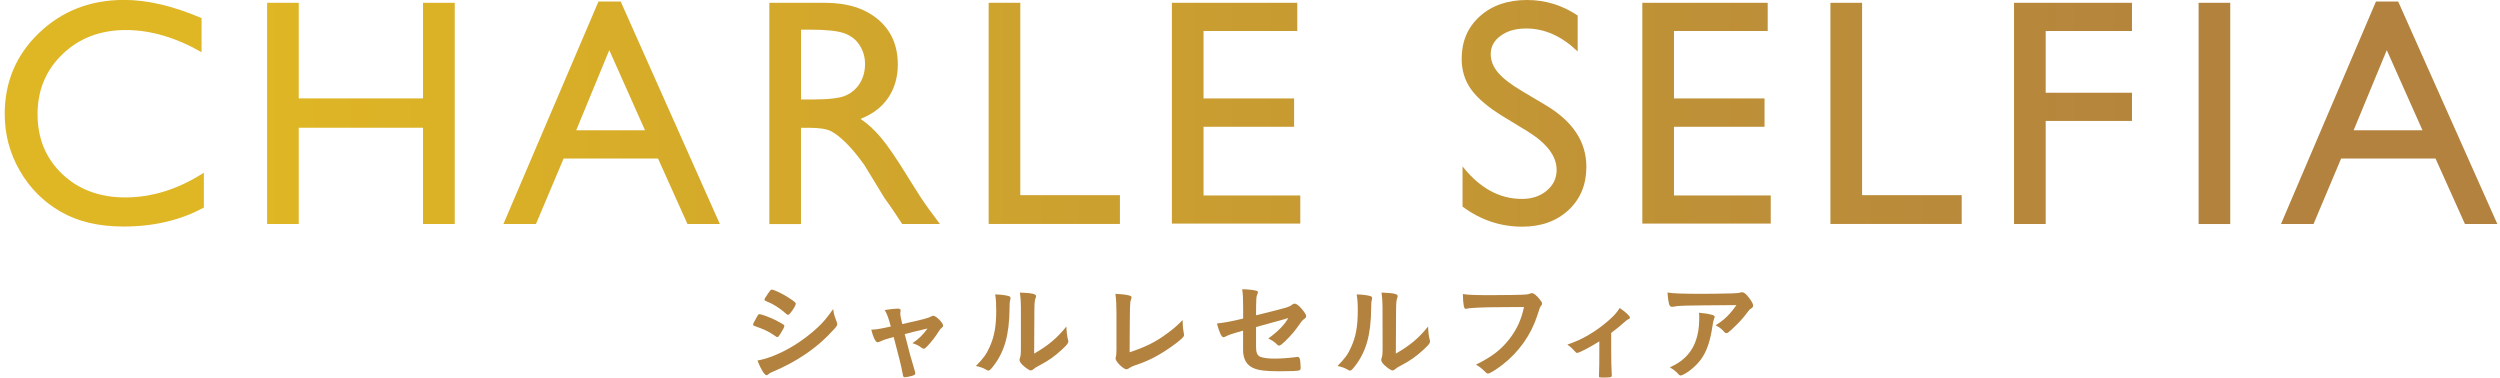 <?xml version="1.0" encoding="utf-8"?>
<!-- Generator: Adobe Illustrator 28.0.0, SVG Export Plug-In . SVG Version: 6.00 Build 0)  -->
<svg version="1.1" id="レイヤー_1" xmlns="http://www.w3.org/2000/svg" xmlns:xlink="http://www.w3.org/1999/xlink" x="0px"
	 y="0px" viewBox="0 0 339.58 51.28" style="enable-background:new 0 0 339.58 51.28;" xml:space="preserve">
<style type="text/css">
	.st0{fill:url(#SVGID_1_);}
	.st1{fill:url(#SVGID_00000047045853167020992290000003531472635266775228_);}
	.st2{fill:url(#SVGID_00000145055344820245316150000004569582543453676175_);}
	.st3{fill:url(#SVGID_00000018956328554758956420000015395480255993895595_);}
	.st4{fill:url(#SVGID_00000171709142288982576830000003789629033097676463_);}
	.st5{fill:url(#SVGID_00000066494477450309556810000013445156624438965428_);}
	.st6{fill:url(#SVGID_00000170969506388558173570000010786294357094298240_);}
	.st7{fill:url(#SVGID_00000105406663568567257450000016134363070483589055_);}
	.st8{fill:url(#SVGID_00000163069101577495232890000001364928149668495752_);}
	.st9{fill:url(#SVGID_00000133502962306139789830000002385940913785805964_);}
	.st10{fill:url(#SVGID_00000121965109597743184860000001785101389369492926_);}
	.st11{fill:url(#SVGID_00000178189831962588640850000007316289905575667879_);}
	.st12{fill:#B2823E;}
</style>
<g>
	<g>
		<g>
			
				<linearGradient id="SVGID_1_" gradientUnits="userSpaceOnUse" x1="0.885" y1="38.63" x2="339.151" y2="38.63" gradientTransform="matrix(1 0 0 -1 0 54.01)">
				<stop  offset="0.1" style="stop-color:#DFB624"/>
				<stop  offset="0.9" style="stop-color:#B2823E"/>
			</linearGradient>
			<path class="st0" d="M27.69,23.46v4.73c-3.16,1.72-6.8,2.58-10.92,2.58c-3.36,0-6.2-0.67-8.54-2.02
				c-2.34-1.35-4.19-3.21-5.55-5.58c-1.36-2.36-2.04-4.92-2.04-7.67c0-4.38,1.56-8.06,4.68-11.04s6.96-4.47,11.54-4.47
				c3.16,0,6.66,0.82,10.52,2.47v4.63c-3.52-2.01-6.95-3.01-10.3-3.01c-3.44,0-6.3,1.09-8.57,3.26s-3.41,4.9-3.41,8.17
				c0,3.29,1.12,6,3.35,8.13c2.24,2.12,5.1,3.18,8.58,3.18C20.66,26.81,24.21,25.7,27.69,23.46z"/>
			
				<linearGradient id="SVGID_00000100368604028865475730000002084663841993562287_" gradientUnits="userSpaceOnUse" x1="0.885" y1="38.605" x2="339.147" y2="38.605" gradientTransform="matrix(1 0 0 -1 0 54.01)">
				<stop  offset="0.1" style="stop-color:#DFB624"/>
				<stop  offset="0.9" style="stop-color:#B2823E"/>
			</linearGradient>
			<path style="fill:url(#SVGID_00000100368604028865475730000002084663841993562287_);" d="M57.46,0.38h4.31v30.05h-4.31V17.35
				H40.58v13.08h-4.3V0.38h4.3v12.99h16.88V0.38z"/>
			
				<linearGradient id="SVGID_00000152234037845392245770000006888506942536657290_" gradientUnits="userSpaceOnUse" x1="0.889" y1="38.69" x2="339.121" y2="38.69" gradientTransform="matrix(1 0 0 -1 0 54.01)">
				<stop  offset="0.1" style="stop-color:#DFB624"/>
				<stop  offset="0.9" style="stop-color:#B2823E"/>
			</linearGradient>
			<path style="fill:url(#SVGID_00000152234037845392245770000006888506942536657290_);" d="M81.29,0.21h3.02l13.47,30.22h-4.4
				l-4-8.9H76.56l-3.76,8.9h-4.42L81.29,0.21z M87.61,17.69L82.76,6.81l-4.49,10.88H87.61z"/>
			
				<linearGradient id="SVGID_00000168098470856917727720000010395377983561107379_" gradientUnits="userSpaceOnUse" x1="0.882" y1="38.6" x2="339.134" y2="38.6" gradientTransform="matrix(1 0 0 -1 0 54.01)">
				<stop  offset="0.1" style="stop-color:#DFB624"/>
				<stop  offset="0.9" style="stop-color:#B2823E"/>
			</linearGradient>
			<path style="fill:url(#SVGID_00000168098470856917727720000010395377983561107379_);" d="M104.5,30.43V0.38h7.53
				c3.04,0,5.45,0.75,7.24,2.26c1.79,1.51,2.68,3.55,2.68,6.11c0,1.75-0.44,3.26-1.31,4.54c-0.87,1.28-2.13,2.23-3.76,2.86
				c0.96,0.63,1.9,1.49,2.81,2.58c0.92,1.09,2.21,2.99,3.87,5.7c1.05,1.71,1.89,2.99,2.52,3.85l1.59,2.15h-5.12l-1.31-1.98
				c-0.05-0.07-0.13-0.19-0.26-0.37l-0.84-1.18l-1.33-2.19l-1.44-2.35c-0.89-1.23-1.7-2.21-2.44-2.94
				c-0.74-0.73-1.41-1.26-2.01-1.58c-0.6-0.32-1.6-0.48-3-0.48h-1.12v13.08h-4.3V30.43z M110.1,4.03h-1.29v9.48h1.63
				c2.18,0,3.68-0.18,4.49-0.56c0.81-0.37,1.44-0.94,1.89-1.68c0.45-0.75,0.68-1.61,0.68-2.58c0-0.94-0.25-1.8-0.75-2.57
				s-1.21-1.31-2.12-1.62C113.71,4.19,112.2,4.03,110.1,4.03z"/>
			
				<linearGradient id="SVGID_00000000933027911313718320000011168195922626010550_" gradientUnits="userSpaceOnUse" x1="0.888" y1="38.61" x2="339.129" y2="38.61" gradientTransform="matrix(1 0 0 -1 0 54.01)">
				<stop  offset="0.1" style="stop-color:#DFB624"/>
				<stop  offset="0.9" style="stop-color:#B2823E"/>
			</linearGradient>
			<path style="fill:url(#SVGID_00000000933027911313718320000011168195922626010550_);" d="M134.29,0.38h4.3v26.13h13.53v3.91
				h-17.83V0.38z"/>
			
				<linearGradient id="SVGID_00000174565244536194032950000001091282878832791728_" gradientUnits="userSpaceOnUse" x1="0.905" y1="38.635" x2="339.104" y2="38.635" gradientTransform="matrix(1 0 0 -1 0 54.01)">
				<stop  offset="0.1" style="stop-color:#DFB624"/>
				<stop  offset="0.9" style="stop-color:#B2823E"/>
			</linearGradient>
			<path style="fill:url(#SVGID_00000174565244536194032950000001091282878832791728_);" d="M159.18,0.38h17.03v3.83h-12.73v9.16
				h12.3v3.85h-12.3v9.33h13.14v3.82h-17.44V0.38z"/>
			
				<linearGradient id="SVGID_00000146487793154562968640000002158970326408527007_" gradientUnits="userSpaceOnUse" x1="0.864" y1="38.615" x2="339.134" y2="38.615" gradientTransform="matrix(1 0 0 -1 0 54.01)">
				<stop  offset="0.1" style="stop-color:#DFB624"/>
				<stop  offset="0.9" style="stop-color:#B2823E"/>
			</linearGradient>
			<path style="fill:url(#SVGID_00000146487793154562968640000002158970326408527007_);" d="M207.49,17.84l-3.27-1.99
				c-2.05-1.25-3.51-2.48-4.38-3.69c-0.87-1.21-1.3-2.6-1.3-4.18c0-2.36,0.83-4.29,2.46-5.76c1.64-1.48,3.78-2.22,6.4-2.22
				c2.51,0,4.81,0.7,6.9,2.11v4.88c-2.17-2.08-4.49-3.12-6.99-3.12c-1.41,0-2.56,0.32-3.46,0.98c-0.91,0.65-1.36,1.48-1.36,2.49
				c0,0.9,0.33,1.74,1,2.53c0.67,0.78,1.74,1.61,3.21,2.48l3.28,1.95c3.67,2.19,5.5,4.97,5.5,8.36c0,2.41-0.81,4.36-2.42,5.87
				c-1.62,1.5-3.71,2.26-6.29,2.26c-2.97,0-5.67-0.91-8.11-2.73V22.6c2.32,2.94,5.01,4.42,8.07,4.42c1.35,0,2.47-0.37,3.37-1.13
				c0.9-0.75,1.34-1.69,1.34-2.81C211.44,21.21,210.13,19.48,207.49,17.84z"/>
			
				<linearGradient id="SVGID_00000096054720017822776020000003002987425513529004_" gradientUnits="userSpaceOnUse" x1="0.912" y1="38.635" x2="339.111" y2="38.635" gradientTransform="matrix(1 0 0 -1 0 54.01)">
				<stop  offset="0.1" style="stop-color:#DFB624"/>
				<stop  offset="0.9" style="stop-color:#B2823E"/>
			</linearGradient>
			<path style="fill:url(#SVGID_00000096054720017822776020000003002987425513529004_);" d="M223.08,0.38h17.03v3.83h-12.73v9.16
				h12.3v3.85h-12.3v9.33h13.14v3.82h-17.44V0.38z"/>
			
				<linearGradient id="SVGID_00000028317445941051857410000003713911645194812556_" gradientUnits="userSpaceOnUse" x1="0.829" y1="38.61" x2="339.137" y2="38.61" gradientTransform="matrix(1 0 0 -1 0 54.01)">
				<stop  offset="0.1" style="stop-color:#DFB624"/>
				<stop  offset="0.9" style="stop-color:#B2823E"/>
			</linearGradient>
			<path style="fill:url(#SVGID_00000028317445941051857410000003713911645194812556_);" d="M248.63,0.38h4.3v26.13h13.53v3.91
				h-17.83V0.38z"/>
			
				<linearGradient id="SVGID_00000069399081174079046520000004475329653796031165_" gradientUnits="userSpaceOnUse" x1="0.932" y1="38.605" x2="339.115" y2="38.605" gradientTransform="matrix(1 0 0 -1 0 54.01)">
				<stop  offset="0.1" style="stop-color:#DFB624"/>
				<stop  offset="0.9" style="stop-color:#B2823E"/>
			</linearGradient>
			<path style="fill:url(#SVGID_00000069399081174079046520000004475329653796031165_);" d="M273.57,0.38h16.02v3.83h-11.72v8.39
				h11.72v3.83h-11.72v14h-4.3V0.38z"/>
			
				<linearGradient id="SVGID_00000093151541249185606930000011139791641326451345_" gradientUnits="userSpaceOnUse" x1="0.756" y1="38.605" x2="339.139" y2="38.605" gradientTransform="matrix(1 0 0 -1 0 54.01)">
				<stop  offset="0.1" style="stop-color:#DFB624"/>
				<stop  offset="0.9" style="stop-color:#B2823E"/>
			</linearGradient>
			<path style="fill:url(#SVGID_00000093151541249185606930000011139791641326451345_);" d="M298.64,0.38h4.3v30.05h-4.3V0.38z"/>
			
				<linearGradient id="SVGID_00000018934359469594138370000000068774053481778580_" gradientUnits="userSpaceOnUse" x1="0.908" y1="38.69" x2="339.122" y2="38.69" gradientTransform="matrix(1 0 0 -1 0 54.01)">
				<stop  offset="0.1" style="stop-color:#DFB624"/>
				<stop  offset="0.9" style="stop-color:#B2823E"/>
			</linearGradient>
			<path style="fill:url(#SVGID_00000018934359469594138370000000068774053481778580_);" d="M322.73,0.21h3.02l13.47,30.22h-4.4
				l-4-8.9H318l-3.75,8.9h-4.42L322.73,0.21z M329.05,17.69L324.2,6.81l-4.5,10.88H329.05z"/>
		</g>
		<g>
			<path class="st12" d="M105.97,45.39c-0.21,0.32-0.26,0.39-0.38,0.39c-0.1,0-0.1,0-0.74-0.44c-0.52-0.34-1.18-0.65-2.25-1.02
				c-0.24-0.09-0.31-0.15-0.31-0.26c0-0.07,0.12-0.32,0.36-0.72c0.06-0.12,0.12-0.21,0.15-0.28c0.16-0.3,0.24-0.39,0.36-0.39
				c0.26,0,1.37,0.42,2.18,0.81c0.44,0.22,1.01,0.55,1.13,0.64c0.05,0.06,0.07,0.11,0.07,0.18
				C106.53,44.44,106.32,44.84,105.97,45.39z M113.64,43.69c0.06,0.15,0.08,0.24,0.08,0.33c0,0.2-0.08,0.31-0.36,0.62
				c-1.23,1.37-2.5,2.49-4.02,3.51c-1.29,0.88-2.78,1.67-4.23,2.28c-0.43,0.18-0.56,0.25-0.73,0.4c-0.13,0.1-0.18,0.14-0.25,0.14
				c-0.28,0-0.79-0.81-1.24-2c1.44-0.25,3.14-0.95,4.87-1.99c1.07-0.64,2.35-1.6,3.27-2.47c0.82-0.76,1.28-1.32,2.14-2.53
				C113.27,42.68,113.33,42.87,113.64,43.69z M107.4,42.47c-0.19,0.24-0.26,0.29-0.37,0.29c-0.06,0-0.13-0.03-0.22-0.12
				c-0.92-0.81-1.8-1.37-2.76-1.74c-0.15-0.06-0.21-0.12-0.21-0.21c0-0.05,0.02-0.1,0.09-0.22c0.71-1.09,0.75-1.13,0.91-1.13
				c0.3,0,1.53,0.6,2.38,1.16c0.71,0.47,0.88,0.61,0.88,0.76C108.11,41.43,107.76,42.02,107.4,42.47z"/>
			<path class="st12" d="M126.48,42.99c0.15-0.09,0.21-0.1,0.31-0.1c0.36,0,1.32,0.98,1.32,1.34c0,0.1-0.05,0.16-0.15,0.25
				c-0.21,0.18-0.28,0.25-0.48,0.58c-0.39,0.64-0.94,1.36-1.52,1.96c-0.24,0.25-0.37,0.35-0.49,0.35c-0.09,0-0.18-0.05-0.28-0.12
				c-0.4-0.31-0.61-0.42-1.25-0.64c0.83-0.55,1.4-1.09,2.05-1.99c-1.94,0.46-1.94,0.46-3.1,0.76c0.62,2.47,0.85,3.27,1.4,5.12
				c0.03,0.13,0.04,0.19,0.04,0.25c0,0.14-0.15,0.22-0.55,0.33c-0.25,0.08-0.76,0.16-0.89,0.16c-0.18,0-0.21-0.06-0.28-0.49
				c-0.13-0.79-0.67-2.95-1.22-4.98c-1.1,0.31-1.28,0.36-1.85,0.62c-0.16,0.07-0.25,0.1-0.33,0.1c-0.28,0-0.61-0.67-0.86-1.71
				c0.74-0.03,1.1-0.09,2.65-0.43c-0.31-1.16-0.46-1.58-0.82-2.24c0.8-0.13,1.4-0.19,1.79-0.19c0.25,0,0.36,0.07,0.36,0.24
				c0,0.05,0,0.08-0.01,0.17c-0.03,0.09-0.03,0.15-0.03,0.22c0,0.3,0.06,0.6,0.27,1.47C125.42,43.38,126.12,43.2,126.48,42.99z"/>
			<path class="st12" d="M137.08,40.24c0.12,0.05,0.18,0.14,0.18,0.26c0,0.06,0,0.09-0.03,0.2c-0.09,0.33-0.1,0.57-0.1,1.16
				c-0.03,3.63-0.69,5.95-2.25,7.93c-0.34,0.42-0.48,0.55-0.62,0.55c-0.06,0-0.14-0.03-0.25-0.09c-0.4-0.25-0.78-0.39-1.45-0.54
				c1.03-1.04,1.43-1.59,1.88-2.61c0.63-1.4,0.88-2.81,0.88-4.94c0-0.98-0.03-1.43-0.14-2.17C135.99,40.01,136.67,40.1,137.08,40.24
				z M138.67,41.68c0-0.73-0.05-1.31-0.13-1.94c1.6,0.06,2.19,0.18,2.19,0.48c0,0.09-0.02,0.13-0.08,0.3
				c-0.04,0.09-0.09,0.33-0.11,0.55c-0.04,0.4-0.04,0.4-0.07,6.96c1.89-1.08,3.12-2.11,4.38-3.68c0.03,0.77,0.09,1.33,0.22,1.78
				c0.04,0.14,0.04,0.18,0.04,0.25c0,0.24-0.15,0.43-0.83,1.07c-1.1,1.01-1.84,1.53-3.23,2.26c-0.33,0.16-0.52,0.3-0.7,0.46
				c-0.11,0.09-0.24,0.15-0.34,0.15c-0.18,0-0.71-0.36-1.1-0.73c-0.3-0.3-0.43-0.52-0.43-0.71c0-0.07,0.02-0.12,0.06-0.25
				c0.1-0.28,0.13-0.55,0.13-1.37V41.68z"/>
			<path class="st12" d="M151.65,42.43c0-1.03-0.03-1.64-0.14-2.52c0.73,0.03,1.39,0.1,1.86,0.22c0.24,0.08,0.33,0.14,0.33,0.27
				c0,0.06-0.02,0.13-0.08,0.31c-0.15,0.43-0.15,0.43-0.18,7.14c2.22-0.75,3.45-1.35,5.06-2.53c0.85-0.61,1.46-1.15,2.14-1.85
				c0,0.06,0,0.12,0,0.13c0,0.52,0.04,1.04,0.16,1.65c0.02,0.13,0.03,0.19,0.03,0.23c0,0.26-0.21,0.46-1.01,1.09
				c-0.83,0.65-2.11,1.49-3.06,1.98c-0.8,0.41-1.58,0.74-2.66,1.1c-0.33,0.12-0.55,0.22-0.73,0.36c-0.14,0.1-0.24,0.15-0.37,0.15
				c-0.4,0-1.47-1.04-1.47-1.45c0-0.07,0.02-0.15,0.04-0.28c0.06-0.21,0.08-0.42,0.08-1.01L151.65,42.43L151.65,42.43z"/>
			<path class="st12" d="M170.61,42.83c4.17-1.03,4.55-1.14,4.89-1.44c0.13-0.1,0.23-0.15,0.36-0.15c0.22,0,0.58,0.27,0.95,0.71
				c0.4,0.47,0.61,0.81,0.61,0.96c0,0.2-0.03,0.25-0.39,0.51c-0.16,0.13-0.21,0.18-0.92,1.19c-0.44,0.62-1.44,1.7-2,2.14
				c-0.18,0.15-0.27,0.19-0.38,0.19c-0.09,0-0.15-0.03-0.25-0.13c-0.33-0.34-0.63-0.55-1.21-0.83c1.26-0.89,2.32-1.98,2.71-2.78
				l-0.59,0.18c-0.06,0.01-1.31,0.35-3.78,1.04v2.7c0,0.79,0.18,1.18,0.59,1.35c0.43,0.16,1.06,0.24,1.95,0.24
				c0.74,0,1.83-0.07,2.66-0.18c0.31-0.03,0.38-0.05,0.43-0.05c0.31,0,0.38,0.24,0.43,1.37c0,0.04,0,0.08,0,0.08
				c0,0.03,0,0.04,0,0.04c0,0.18-0.06,0.3-0.18,0.34c-0.18,0.08-1.25,0.12-2.73,0.12c-1.86,0-2.83-0.12-3.57-0.46
				c-0.88-0.4-1.34-1.24-1.34-2.41v-2.65c-1.75,0.5-1.95,0.58-2.44,0.83c-0.1,0.05-0.16,0.07-0.22,0.07c-0.27,0-0.58-0.68-0.89-1.87
				c0.98-0.1,2.1-0.31,3.56-0.67v-1.41c0-1.25-0.03-1.93-0.13-2.57c0.7,0,1.5,0.09,1.92,0.2c0.14,0.04,0.22,0.12,0.22,0.21
				s0,0.09-0.12,0.34c-0.09,0.2-0.13,0.72-0.13,1.48L170.61,42.83L170.61,42.83z"/>
			<path class="st12" d="M186.2,40.24c0.12,0.05,0.18,0.14,0.18,0.26c0,0.06,0,0.09-0.03,0.2c-0.09,0.33-0.1,0.57-0.1,1.16
				c-0.03,3.63-0.69,5.95-2.25,7.93c-0.34,0.42-0.48,0.55-0.62,0.55c-0.06,0-0.14-0.03-0.26-0.09c-0.4-0.25-0.77-0.39-1.44-0.54
				c1.02-1.04,1.43-1.59,1.87-2.61c0.63-1.4,0.88-2.81,0.88-4.94c0-0.98-0.03-1.43-0.15-2.17C185.1,40.01,185.79,40.1,186.2,40.24z
				 M187.79,41.68c0-0.73-0.05-1.31-0.13-1.94c1.61,0.06,2.19,0.18,2.19,0.48c0,0.09-0.02,0.13-0.08,0.3
				c-0.04,0.09-0.09,0.33-0.1,0.55c-0.04,0.4-0.04,0.4-0.07,6.96c1.89-1.08,3.13-2.11,4.38-3.68c0.03,0.77,0.09,1.33,0.22,1.78
				c0.04,0.14,0.04,0.18,0.04,0.25c0,0.24-0.15,0.43-0.83,1.07c-1.1,1.01-1.84,1.53-3.23,2.26c-0.33,0.16-0.52,0.3-0.7,0.46
				c-0.11,0.09-0.24,0.15-0.34,0.15c-0.18,0-0.71-0.36-1.1-0.73c-0.29-0.3-0.43-0.52-0.43-0.71c0-0.07,0.02-0.12,0.06-0.25
				c0.1-0.28,0.13-0.55,0.13-1.37L187.79,41.68L187.79,41.68z"/>
			<path class="st12" d="M204.18,41.72c-2.67,0-4.54,0.09-5.02,0.22c-0.01,0.02-0.03,0.02-0.04,0.02c-0.28,0-0.37-0.49-0.42-2.02
				c0.73,0.12,1.68,0.15,3.88,0.15c2,0,4.34-0.04,4.71-0.09c0.27-0.03,0.36-0.04,0.63-0.15c0.07-0.03,0.11-0.03,0.16-0.03
				c0.25,0,0.56,0.24,1.04,0.81c0.28,0.36,0.34,0.45,0.34,0.61c0,0.11-0.05,0.2-0.15,0.33c-0.15,0.18-0.16,0.22-0.49,1.26
				c-0.84,2.62-2.49,4.97-4.72,6.7c-0.89,0.69-1.75,1.21-1.97,1.21c-0.16,0-0.19-0.02-0.53-0.36c-0.4-0.4-0.72-0.62-1.12-0.85
				c2.19-1.08,3.38-2.01,4.52-3.45c1.03-1.31,1.66-2.71,2.01-4.38C205.86,41.71,205.86,41.71,204.18,41.72z"/>
			<path class="st12" d="M217.24,46.37c-1.18,0.74-2.72,1.56-2.99,1.56c-0.15,0-0.15,0-0.43-0.31c-0.25-0.29-0.55-0.55-0.92-0.82
				c1.97-0.63,3.92-1.79,5.67-3.33c0.71-0.63,1.04-1.01,1.44-1.63c0.79,0.53,1.39,1.09,1.39,1.31c0,0.09-0.04,0.13-0.18,0.19
				c-0.21,0.09-0.34,0.21-0.79,0.6c-0.31,0.29-0.91,0.78-1.58,1.28v2.38c0,1.3,0.03,2.62,0.08,3.24c0,0.06,0,0.14,0,0.17
				c0,0.24-0.15,0.27-1.09,0.27c-0.6,0-0.65-0.01-0.65-0.18c0-0.02,0-0.03,0-0.06s0-0.04,0-0.04c0-0.05,0-0.16,0.01-0.3
				c0.03-0.37,0.04-1.68,0.04-3.1L217.24,46.37L217.24,46.37z"/>
			<path class="st12" d="M231.28,39.91c1.24,0,2.17-0.02,4.01-0.06c0.65-0.03,0.87-0.04,1.08-0.11c0.15-0.04,0.2-0.04,0.26-0.04
				c0.28,0,0.55,0.22,0.98,0.8c0.37,0.49,0.52,0.79,0.52,1.01c0,0.16-0.07,0.27-0.24,0.37c-0.24,0.15-0.28,0.2-0.58,0.6
				c-0.54,0.74-1.19,1.44-2.14,2.32c-0.39,0.36-0.52,0.45-0.67,0.45c-0.11,0-0.18-0.03-0.25-0.12c-0.36-0.42-0.68-0.67-1.22-0.95
				c1.15-0.7,1.92-1.44,2.83-2.74c-7.67,0.06-7.67,0.06-8.54,0.21c-0.12,0.03-0.17,0.03-0.19,0.03c-0.22,0-0.36-0.13-0.43-0.43
				c-0.1-0.4-0.17-0.88-0.2-1.52C227.23,39.86,228.5,39.91,231.28,39.91z M232.49,42.75c0.3,0.07,0.42,0.16,0.42,0.31
				c0,0.05,0,0.05-0.09,0.25c-0.07,0.19-0.15,0.52-0.22,1.03c-0.3,2.02-0.76,3.36-1.54,4.45c-0.62,0.86-1.61,1.71-2.47,2.12
				c-0.11,0.06-0.22,0.09-0.28,0.09c-0.14,0-0.23-0.05-0.33-0.18c-0.3-0.35-0.66-0.62-1.16-0.92c0.85-0.4,1.32-0.7,1.85-1.15
				c1.43-1.23,2.14-3.05,2.14-5.45c0-0.34,0-0.55-0.03-0.82C231.49,42.54,232,42.62,232.49,42.75z"/>
		</g>
	</g>
</g>
</svg>
